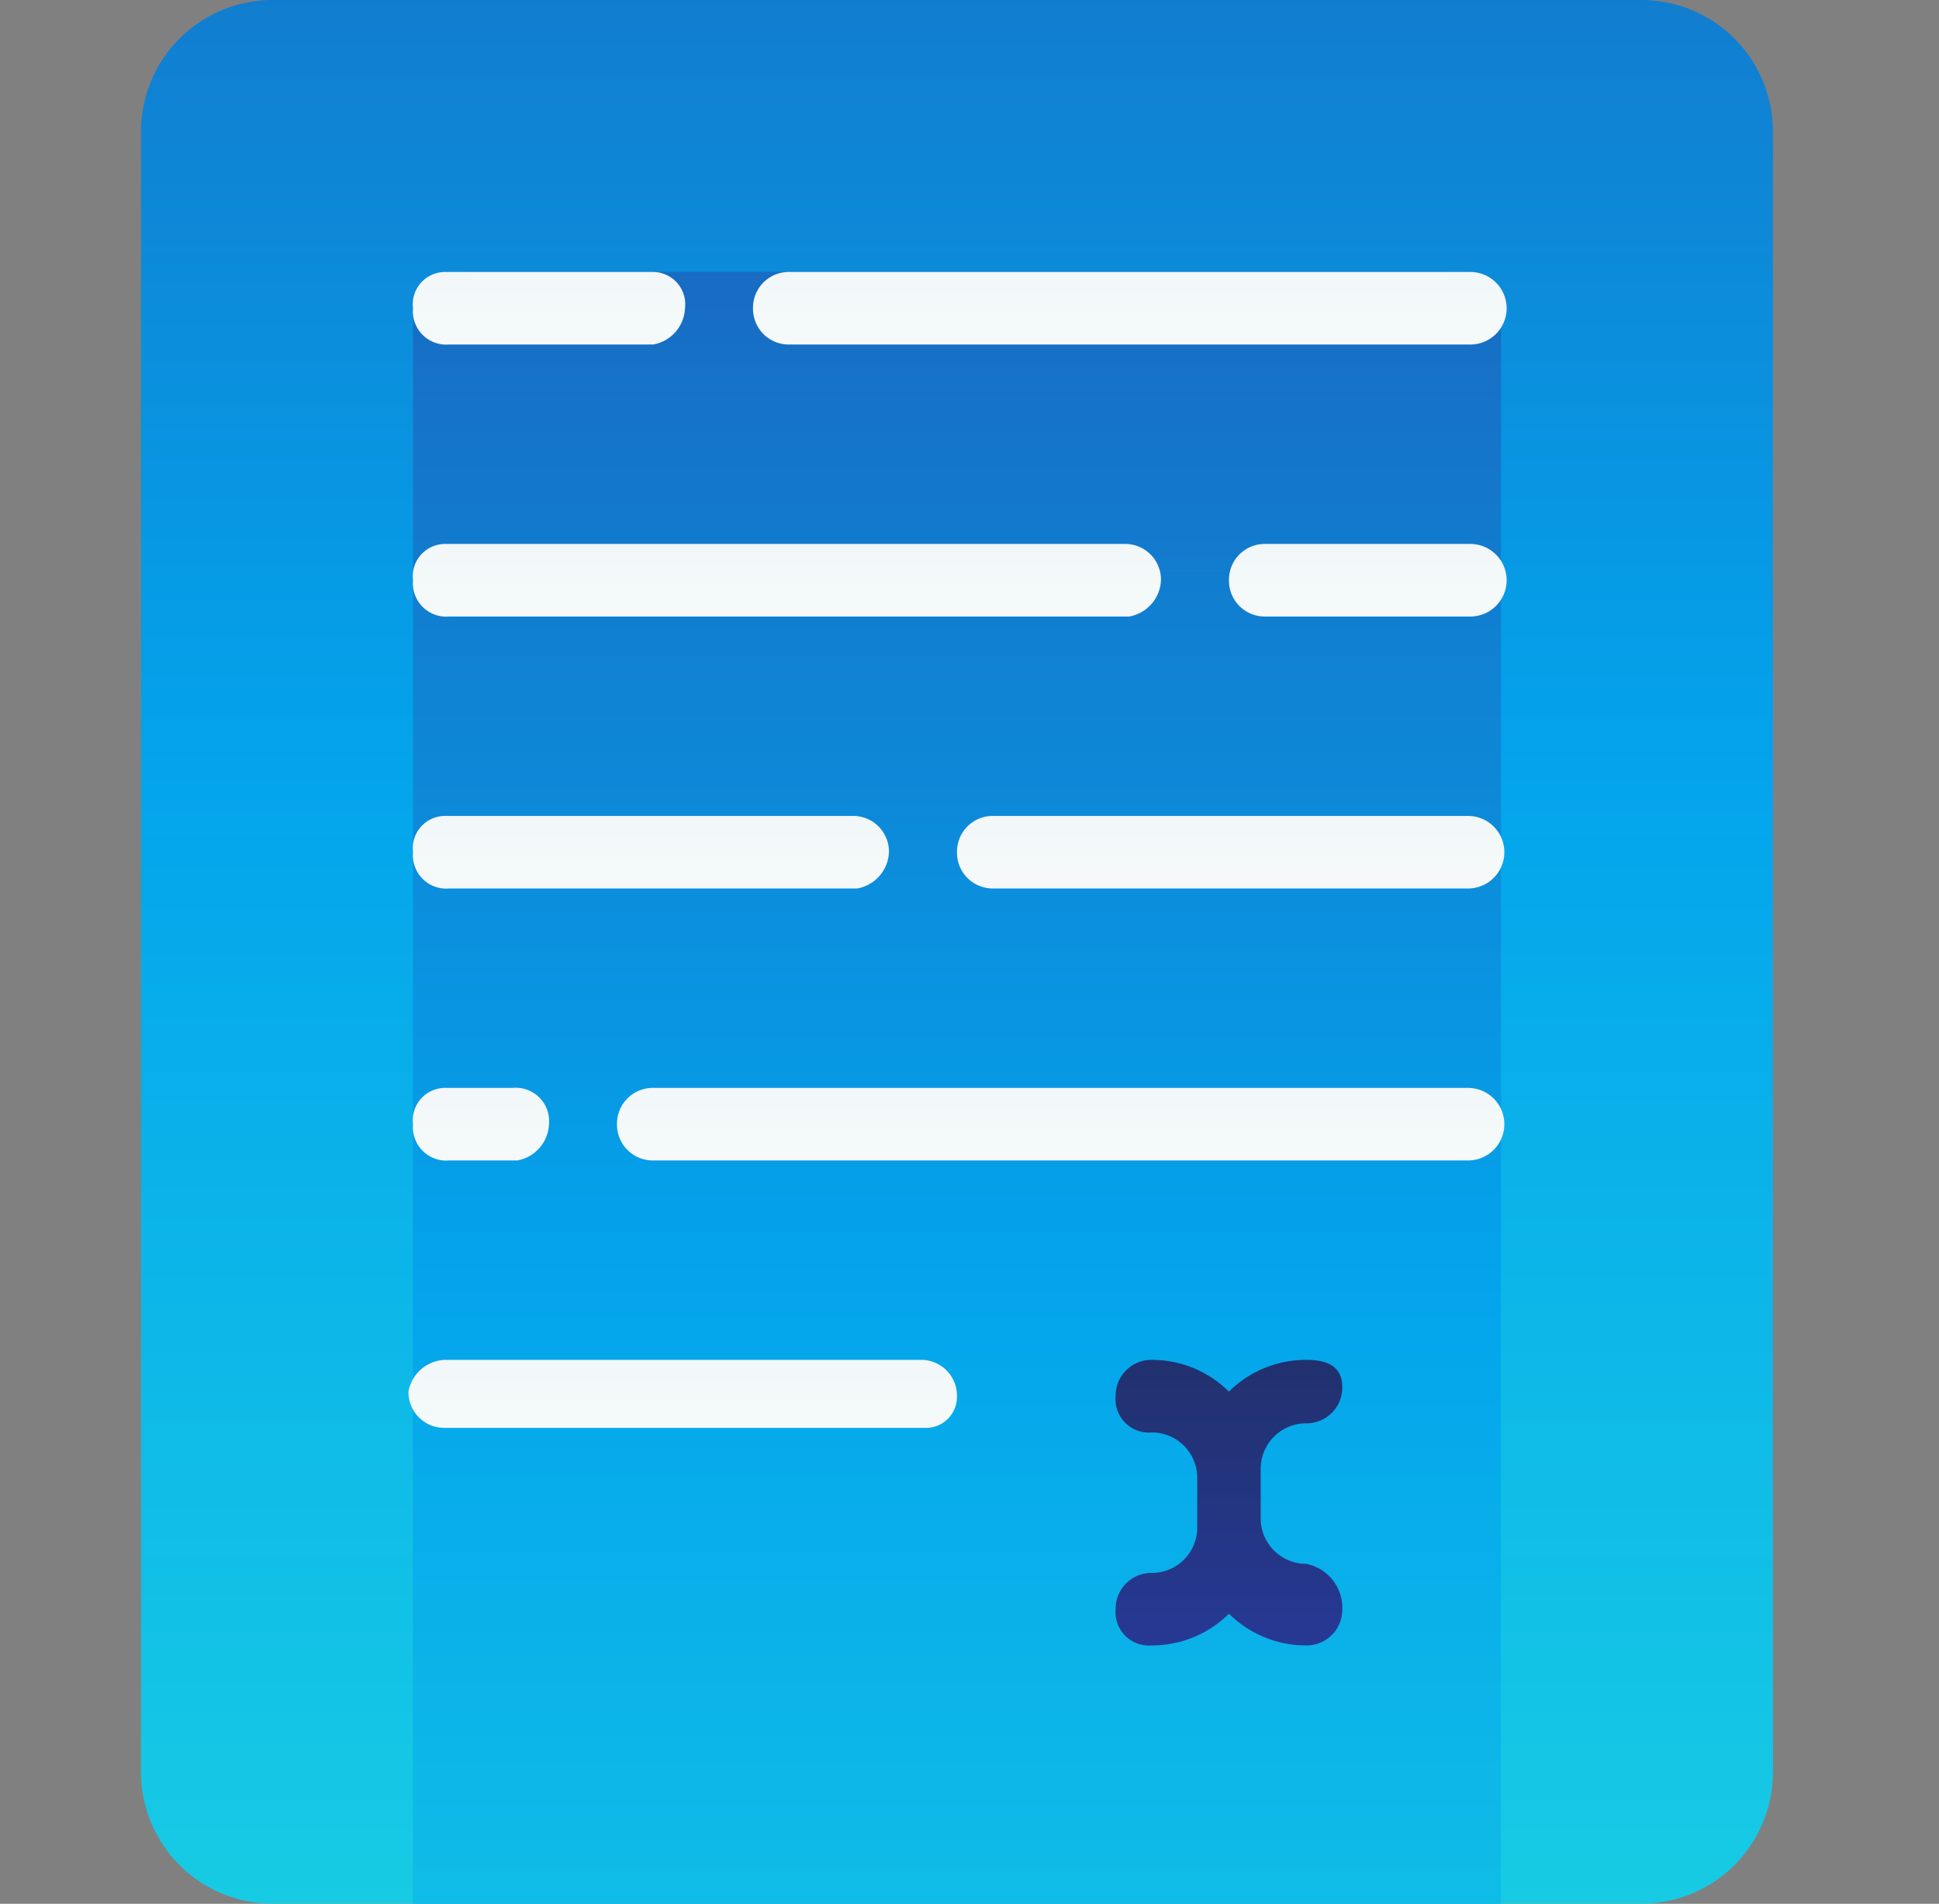 <svg xmlns="http://www.w3.org/2000/svg" xmlns:xlink="http://www.w3.org/1999/xlink" width="55" height="54.004" viewBox="0 0 55 54.004">
  <rect x="0" y="0" width="55" height="54.004" fill="#808080" stroke="none"/>
  <defs>
    <linearGradient id="linear-gradient" x1="0.5" y1="1.476" x2="0.5" y2="-0.574" gradientUnits="objectBoundingBox">
      <stop offset="0.004" stop-color="#27e9de"/>
      <stop offset="0.524" stop-color="#03a4ec"/>
      <stop offset="1" stop-color="#2547a8"/>
    </linearGradient>
    <linearGradient id="linear-gradient-2" y1="1.727" y2="-0.394" xlink:href="#linear-gradient"/>
    <linearGradient id="linear-gradient-3" x1="0.504" y1="3.889" x2="0.504" y2="-24.738" gradientUnits="objectBoundingBox">
      <stop offset="0" stop-color="#fff"/>
      <stop offset="0.516" stop-color="#cce2e6"/>
      <stop offset="1" stop-color="#8fa1bb"/>
    </linearGradient>
    <linearGradient id="linear-gradient-4" x1="0.5" y1="3.646" x2="0.5" y2="-23.191" xlink:href="#linear-gradient-3"/>
    <linearGradient id="linear-gradient-5" x1="0.497" y1="3.646" x2="0.497" y2="-23.191" xlink:href="#linear-gradient-3"/>
    <linearGradient id="linear-gradient-6" x1="0.492" y1="3.646" x2="0.492" y2="-23.191" xlink:href="#linear-gradient-3"/>
    <linearGradient id="linear-gradient-7" x1="0.5" y1="3.646" x2="0.5" y2="-23.191" xlink:href="#linear-gradient-3"/>
    <linearGradient id="linear-gradient-8" x1="0.5" y1="3.646" x2="0.5" y2="-23.191" xlink:href="#linear-gradient-3"/>
    <linearGradient id="linear-gradient-9" x1="0.496" y1="3.646" x2="0.496" y2="-23.191" xlink:href="#linear-gradient-3"/>
    <linearGradient id="linear-gradient-10" x1="0.5" y1="3.646" x2="0.5" y2="-23.191" xlink:href="#linear-gradient-3"/>
    <linearGradient id="linear-gradient-11" x1="0.497" y1="3.646" x2="0.497" y2="-23.191" xlink:href="#linear-gradient-3"/>
    <linearGradient id="linear-gradient-12" x1="0.5" y1="1.186" x2="0.5" y2="-1.355" gradientUnits="objectBoundingBox">
      <stop offset="0" stop-color="#273a9b"/>
      <stop offset="0.56" stop-color="#202f65"/>
      <stop offset="1" stop-color="#021e2f"/>
    </linearGradient>
  </defs>
  <g id="Group_925" data-name="Group 925" transform="translate(22262 17531)">
    <rect id="Rectangle_238" data-name="Rectangle 238" width="55" height="54" transform="translate(-22262 -17531)" fill="#fff" opacity="0"/>
    <g id="Group_924" data-name="Group 924" transform="translate(-22258 -17531)">
      <path id="Path_169" data-name="Path 169" d="M42.561,54H3.729A3.732,3.732,0,0,1,0,50.275V3.729A3.732,3.732,0,0,1,3.729,0H42.561a3.732,3.732,0,0,1,3.729,3.729V50.275A3.732,3.732,0,0,1,42.561,54Z" fill="url(#linear-gradient)"/>
      <path id="Path_170" data-name="Path 170" d="M35.317,6H7.543A1.659,1.659,0,0,0,6,7.543V52.289H36.86V7.543A1.659,1.659,0,0,0,35.317,6Z" transform="translate(1.715 1.715)" fill="url(#linear-gradient-2)"/>
      <path id="Path_171" data-name="Path 171" d="M20.558,31.929H6.929A1.014,1.014,0,0,1,5.9,30.9h0A1.091,1.091,0,0,1,6.929,30h13.5a1.014,1.014,0,0,1,1.029,1.029h0A.879.879,0,0,1,20.558,31.929Z" transform="translate(1.686 8.575)" fill="url(#linear-gradient-3)"/>
      <g id="Group_595" data-name="Group 595" transform="translate(7.715 7.715)">
        <path id="Path_172" data-name="Path 172" d="M13.715,7.029A.917.917,0,0,0,12.815,6H6.9A.917.917,0,0,0,6,7.029.946.946,0,0,0,7.029,8.057h5.786a1.091,1.091,0,0,0,.9-1.029Z" transform="translate(-6 -6)" fill="url(#linear-gradient-4)"/>
        <path id="Path_173" data-name="Path 173" d="M33.816,6H14.529A1.014,1.014,0,0,0,13.5,7.029h0a1.014,1.014,0,0,0,1.029,1.029H33.816a1.029,1.029,0,1,0,0-2.057Z" transform="translate(-3.856 -6)" fill="url(#linear-gradient-5)"/>
      </g>
      <g id="Group_596" data-name="Group 596" transform="translate(7.715 15.43)">
        <path id="Path_174" data-name="Path 174" d="M30.815,12H25.029A1.014,1.014,0,0,0,24,13.029h0a1.014,1.014,0,0,0,1.029,1.029h5.786a1.029,1.029,0,1,0,0-2.057Z" transform="translate(-0.855 -12)" fill="url(#linear-gradient-6)"/>
        <path id="Path_175" data-name="Path 175" d="M27.216,13.029A1.014,1.014,0,0,0,26.187,12H6.9A.917.917,0,0,0,6,13.029a.946.946,0,0,0,1.029,1.029H26.316a1.091,1.091,0,0,0,.9-1.029Z" transform="translate(-6 -12)" fill="url(#linear-gradient-7)"/>
      </g>
      <g id="Group_597" data-name="Group 597" transform="translate(7.715 23.145)">
        <path id="Path_176" data-name="Path 176" d="M19.5,19.029A1.014,1.014,0,0,0,18.472,18H6.9A.917.917,0,0,0,6,19.029a.946.946,0,0,0,1.029,1.029H18.6a1.091,1.091,0,0,0,.9-1.029Z" transform="translate(-6 -18)" fill="url(#linear-gradient-8)"/>
        <path id="Path_177" data-name="Path 177" d="M32.53,18h-13.5A1.014,1.014,0,0,0,18,19.029h0a1.014,1.014,0,0,0,1.029,1.029h13.5a1.029,1.029,0,0,0,0-2.057Z" transform="translate(-2.57 -18)" fill="url(#linear-gradient-9)"/>
      </g>
      <g id="Group_598" data-name="Group 598" transform="translate(7.715 30.86)">
        <path id="Path_178" data-name="Path 178" d="M9.857,25.029A.946.946,0,0,0,8.829,24H6.9A.917.917,0,0,0,6,25.029a.946.946,0,0,0,1.029,1.029H8.957a1.091,1.091,0,0,0,.9-1.029Z" transform="translate(-6 -24)" fill="url(#linear-gradient-10)"/>
        <path id="Path_179" data-name="Path 179" d="M34.673,24H11.529A1.014,1.014,0,0,0,10.5,25.029h0a1.014,1.014,0,0,0,1.029,1.029H34.673a1.029,1.029,0,0,0,0-2.057Z" transform="translate(-4.714 -24)" fill="url(#linear-gradient-11)"/>
      </g>
      <path id="Path_180" data-name="Path 180" d="M26.9,35.786A1.289,1.289,0,0,1,25.615,34.5h0V33.086h0A1.288,1.288,0,0,1,26.9,31.8a1.014,1.014,0,0,0,1.029-1.029c0-.643-.514-.771-1.029-.771a3.1,3.1,0,0,0-2.186.9,3.1,3.1,0,0,0-2.186-.9A1.014,1.014,0,0,0,21.5,31.029a.946.946,0,0,0,1.029,1.029,1.289,1.289,0,0,1,1.286,1.286h0v1.414h0a1.289,1.289,0,0,1-1.286,1.286A1.014,1.014,0,0,0,21.5,37.072.946.946,0,0,0,22.529,38.1a3.1,3.1,0,0,0,2.186-.9,3.1,3.1,0,0,0,2.186.9,1.014,1.014,0,0,0,1.029-1.029A1.27,1.27,0,0,0,26.9,35.786Z" transform="translate(6.145 8.575)" fill="url(#linear-gradient-12)"/>
    </g>
  </g>
</svg>
